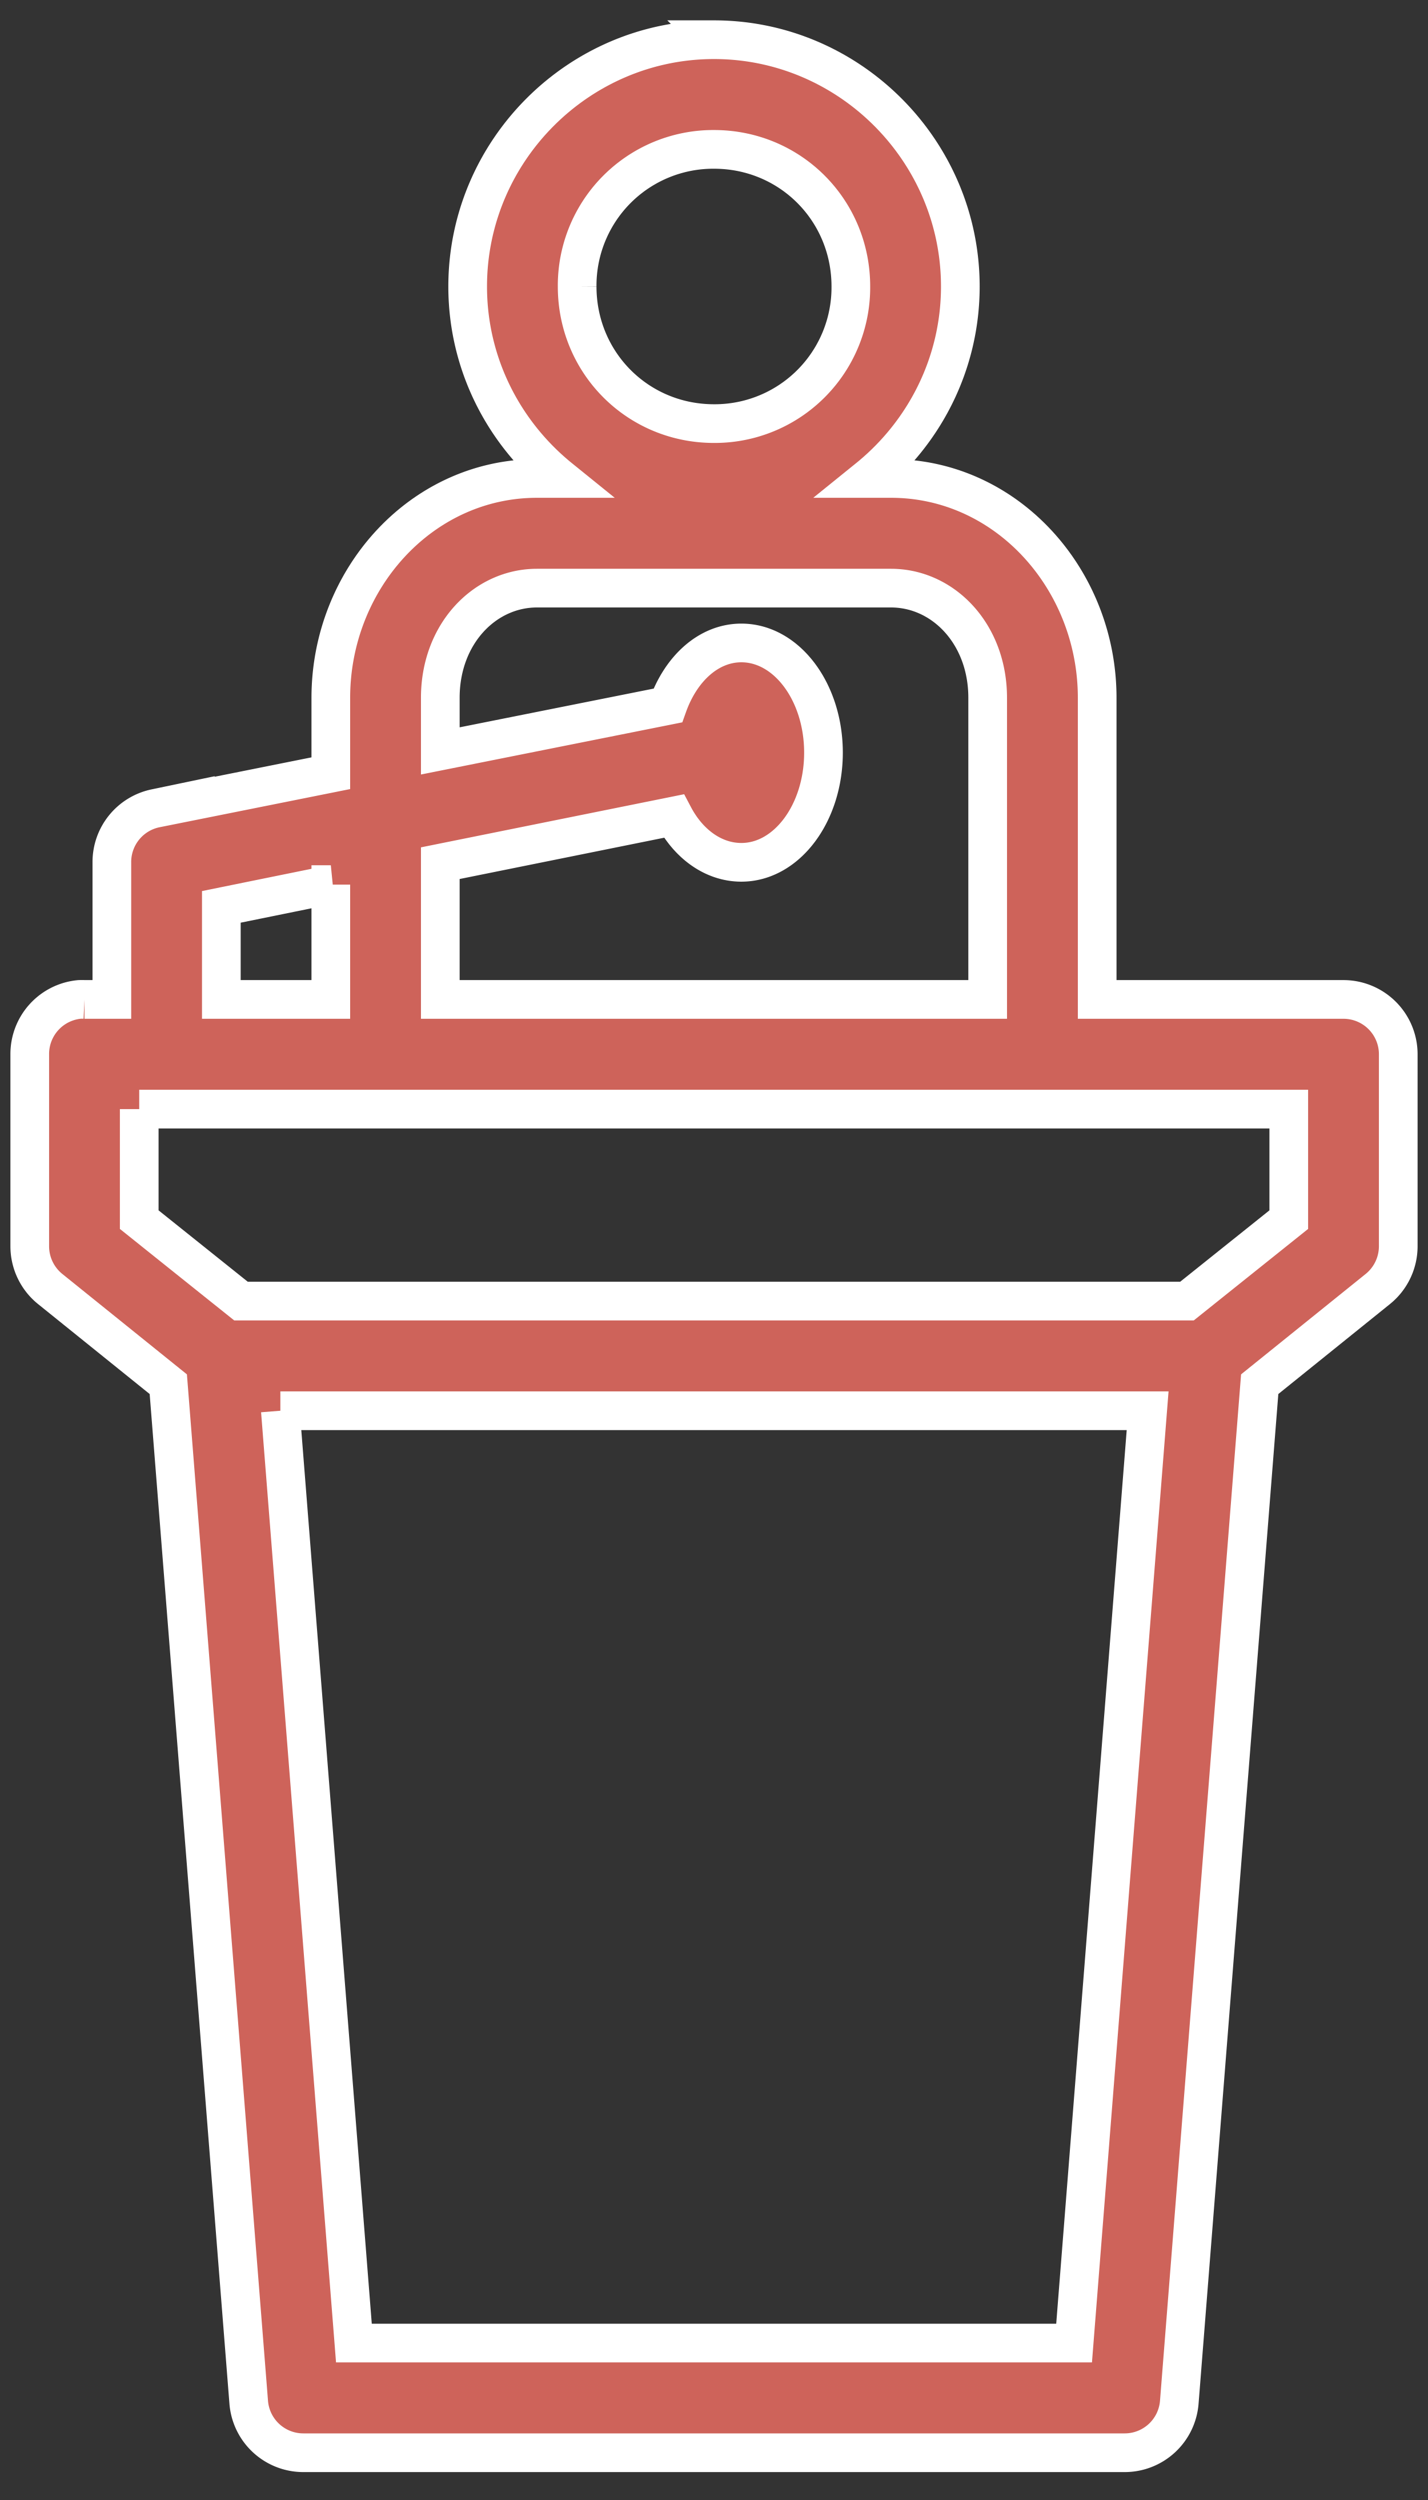 <svg xmlns="http://www.w3.org/2000/svg" width="48" height="84" viewBox="0 0 48 84">
    <rect x="0" y="0" width="48" height="84" fill="#333333" stroke="none"/>
    <path fill="#CE635A" fill-rule="nonzero" stroke="#FFF" stroke-width="1.3" d="M24 1.334c-4.551 0-8.28 3.734-8.28 8.292 0 2.6 1.214 4.922 3.105 6.45h-.776c-3.893 0-6.929 3.395-6.929 7.37v2.534l-5.894 1.18a1.842 1.842 0 0 0-1.466 1.814v4.607h-.92a1.838 1.838 0 0 0-.173 0A1.842 1.842 0 0 0 1 35.424v6.449c0 .56.254 1.09.69 1.44l3.967 3.196L8.36 80.714a1.841 1.841 0 0 0 1.84 1.698h27.6a1.841 1.841 0 0 0 1.84-1.698l2.703-34.205 3.967-3.196c.436-.35.69-.88.69-1.44v-6.45a1.842 1.842 0 0 0-1.84-1.842h-8.28V23.446c0-3.975-3.036-7.37-6.929-7.37h-.776c1.891-1.528 3.105-3.85 3.105-6.45 0-4.558-3.729-8.292-8.28-8.292zm0 3.685c2.562 0 4.6 2.04 4.6 4.607a4.576 4.576 0 0 1-4.6 4.607c-2.562 0-4.6-2.041-4.6-4.607A4.576 4.576 0 0 1 24 5.019zm-5.951 14.742H29.95c1.753 0 3.249 1.535 3.249 3.685v10.135H14.8v-4.578l7.849-1.584c.5.948 1.337 1.555 2.271 1.555 1.524 0 2.76-1.65 2.76-3.685 0-2.036-1.236-3.686-2.76-3.686-1.1 0-2.029.86-2.473 2.102L14.8 25.231v-1.785c0-2.15 1.496-3.685 3.249-3.685zm-6.929 9.962v3.858H7.44v-3.11l3.68-.748zm-6.44 7.543h38.64v3.714l-3.421 2.736H8.1L4.68 40.98v-3.714zm4.744 10.135h29.152l-2.472 31.326H11.896L9.424 47.401z"/>
</svg>

